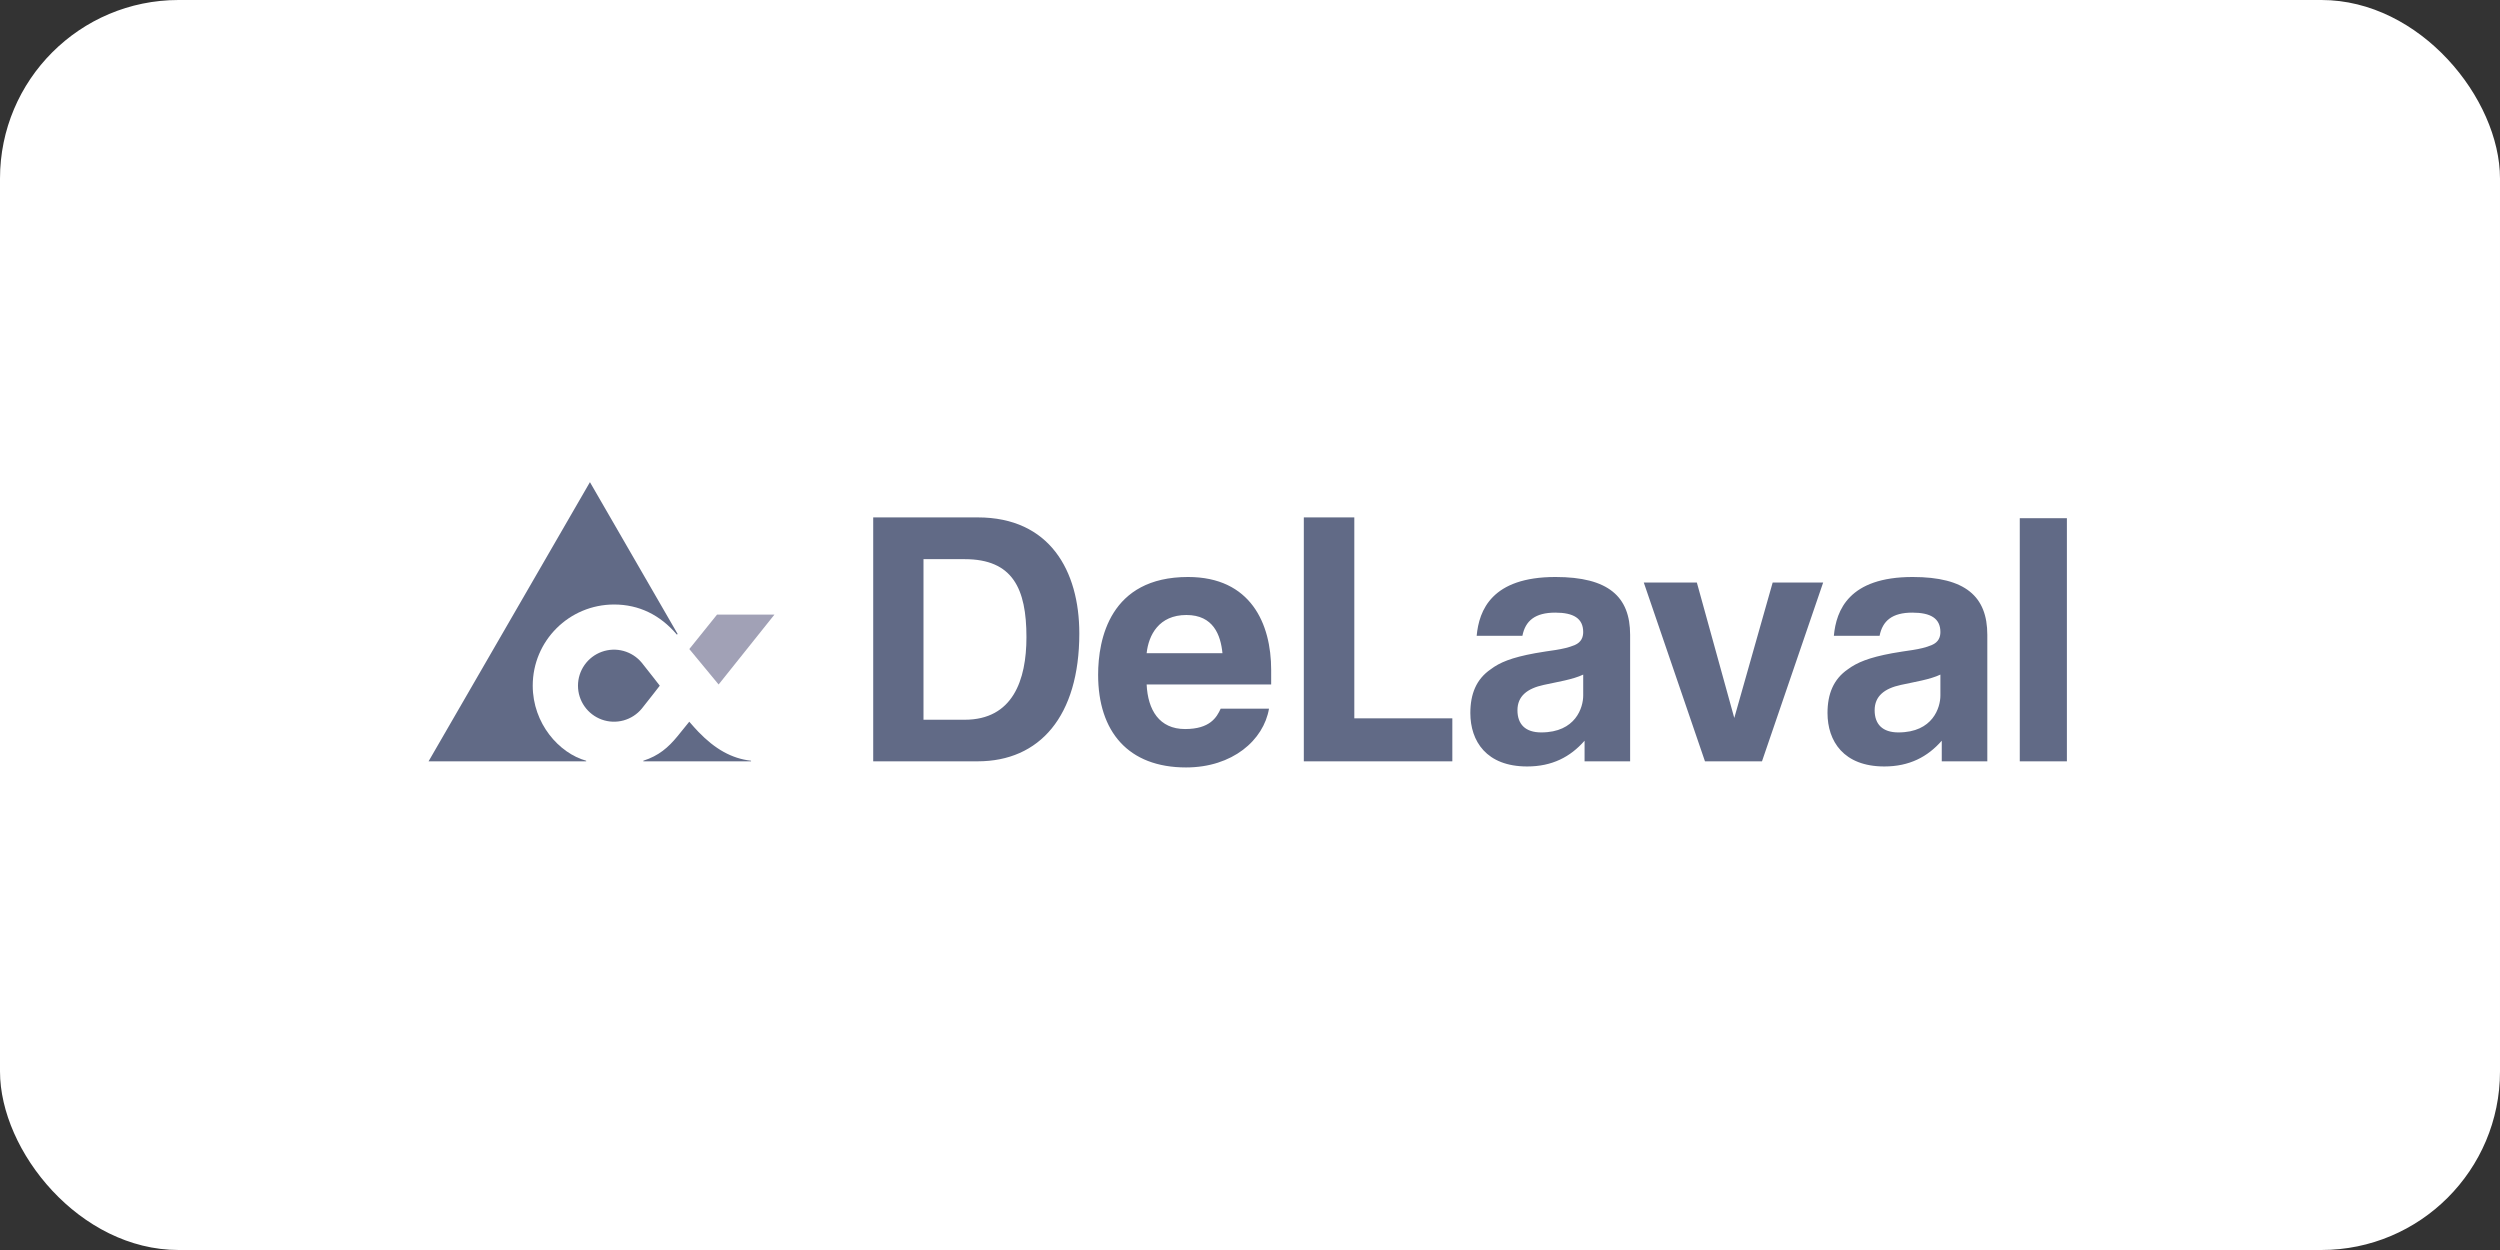 <?xml version="1.0" encoding="UTF-8"?> <svg xmlns="http://www.w3.org/2000/svg" width="280" height="140" viewBox="0 0 280 140" fill="none"><rect x="0" y="0" width="280" height="140" fill="#333333" stroke="none"/><rect width="280" height="140" rx="20" fill="white"></rect><path fill-rule="evenodd" clip-rule="evenodd" d="M231.492 85.267V58.036H226.214V85.267H231.492ZM204.194 65.244H198.539L194.239 80.412L190.047 65.244H184.104L190.956 85.267H197.343L204.194 65.244ZM162.661 85.267V80.456H151.683V57.948H146.028V85.267H162.661ZM222.579 85.267V71.098C222.579 66.817 220.14 64.623 214.217 64.623C207.078 64.623 205.659 68.348 205.392 71.209H210.514C210.846 69.524 211.933 68.614 214.173 68.614C216.237 68.614 217.324 69.257 217.324 70.789C217.324 71.322 217.146 71.919 216.346 72.251C215.017 72.805 213.552 72.85 211.933 73.16C209.295 73.648 207.987 74.202 206.965 74.957C205.348 76.066 204.681 77.728 204.681 79.857C204.681 83.006 206.478 85.844 211.045 85.844C213.839 85.844 215.881 84.779 217.477 82.96V85.267H222.579ZM217.324 77.906C217.324 79.215 216.502 82.031 212.621 82.031C210.847 82.031 209.96 81.121 209.96 79.547C209.96 77.972 211.047 77.108 212.91 76.708C214.417 76.376 216.169 76.109 217.324 75.554V77.906ZM182.574 85.267V71.098C182.574 66.817 180.135 64.623 174.213 64.623C167.073 64.623 165.654 68.348 165.387 71.209H170.509C170.843 69.524 171.928 68.614 174.19 68.614C176.231 68.614 177.318 69.257 177.318 70.789C177.318 71.322 177.14 71.919 176.364 72.251C175.012 72.805 173.548 72.85 171.928 73.16C169.267 73.648 167.96 74.202 166.963 74.957C165.343 76.066 164.678 77.728 164.678 79.857C164.678 83.006 166.473 85.844 171.041 85.844C173.835 85.844 175.876 84.779 177.472 82.96V85.267H182.574ZM177.319 77.906C177.319 79.215 176.497 82.031 172.616 82.031C170.845 82.031 169.955 81.121 169.955 79.547C169.955 77.972 171.042 77.108 172.906 76.708C174.412 76.376 176.164 76.109 177.319 75.554V77.906ZM142.371 76.663V75.022C142.371 69.857 140.086 64.623 133.058 64.623C124.299 64.623 122.99 71.608 122.99 75.576C122.99 81.941 126.361 85.954 132.836 85.954C138.047 85.954 141.529 82.894 142.129 79.368H136.717C136.273 80.344 135.52 81.653 132.726 81.653C129.843 81.653 128.557 79.524 128.424 76.663H142.371ZM136.915 73.16H128.423C128.644 71.121 129.798 68.88 132.88 68.88C135.895 68.88 136.716 71.121 136.915 73.16ZM120.883 70.944C120.883 63.914 117.557 57.949 109.507 57.949H97.799V85.268H109.508C116.426 85.267 120.883 80.234 120.883 70.944ZM114.962 71.363C114.962 76.176 113.433 80.611 108.044 80.611H103.431V62.626H108.043C113.433 62.626 114.962 65.931 114.962 71.363ZM71.876 74.224C72.453 74.934 73.895 76.796 73.895 76.796C73.895 76.796 72.454 78.659 71.876 79.37C71.347 80.009 70.633 80.47 69.832 80.689C69.031 80.907 68.183 80.874 67.401 80.593C66.62 80.311 65.945 79.796 65.468 79.116C64.99 78.437 64.734 77.627 64.734 76.797C64.734 75.967 64.99 75.157 65.468 74.477C65.945 73.798 66.62 73.283 67.401 73.001C68.183 72.72 69.031 72.686 69.832 72.905C70.633 73.124 71.347 73.585 71.876 74.224ZM84.118 85.202C81.944 84.958 80.081 83.893 78.218 81.963C77.953 81.676 77.575 81.276 77.198 80.831C76.688 81.475 76.2 82.053 75.868 82.473C74.848 83.714 73.783 84.646 72.054 85.201V85.266H84.118V85.202Z" fill="#616A86"></path><path fill-rule="evenodd" clip-rule="evenodd" d="M86.738 68.836H80.307L77.203 72.694L80.485 76.663L86.738 68.836Z" fill="#A1A1B6"></path><path fill-rule="evenodd" clip-rule="evenodd" d="M75.897 71.008L66.073 54L48 85.267H65.653V85.202C62.614 84.359 59.666 81.032 59.666 76.796C59.666 71.763 63.746 67.705 68.78 67.705C71.574 67.705 73.947 68.879 75.81 71.076L75.897 71.008Z" fill="#616A86"></path></svg> 